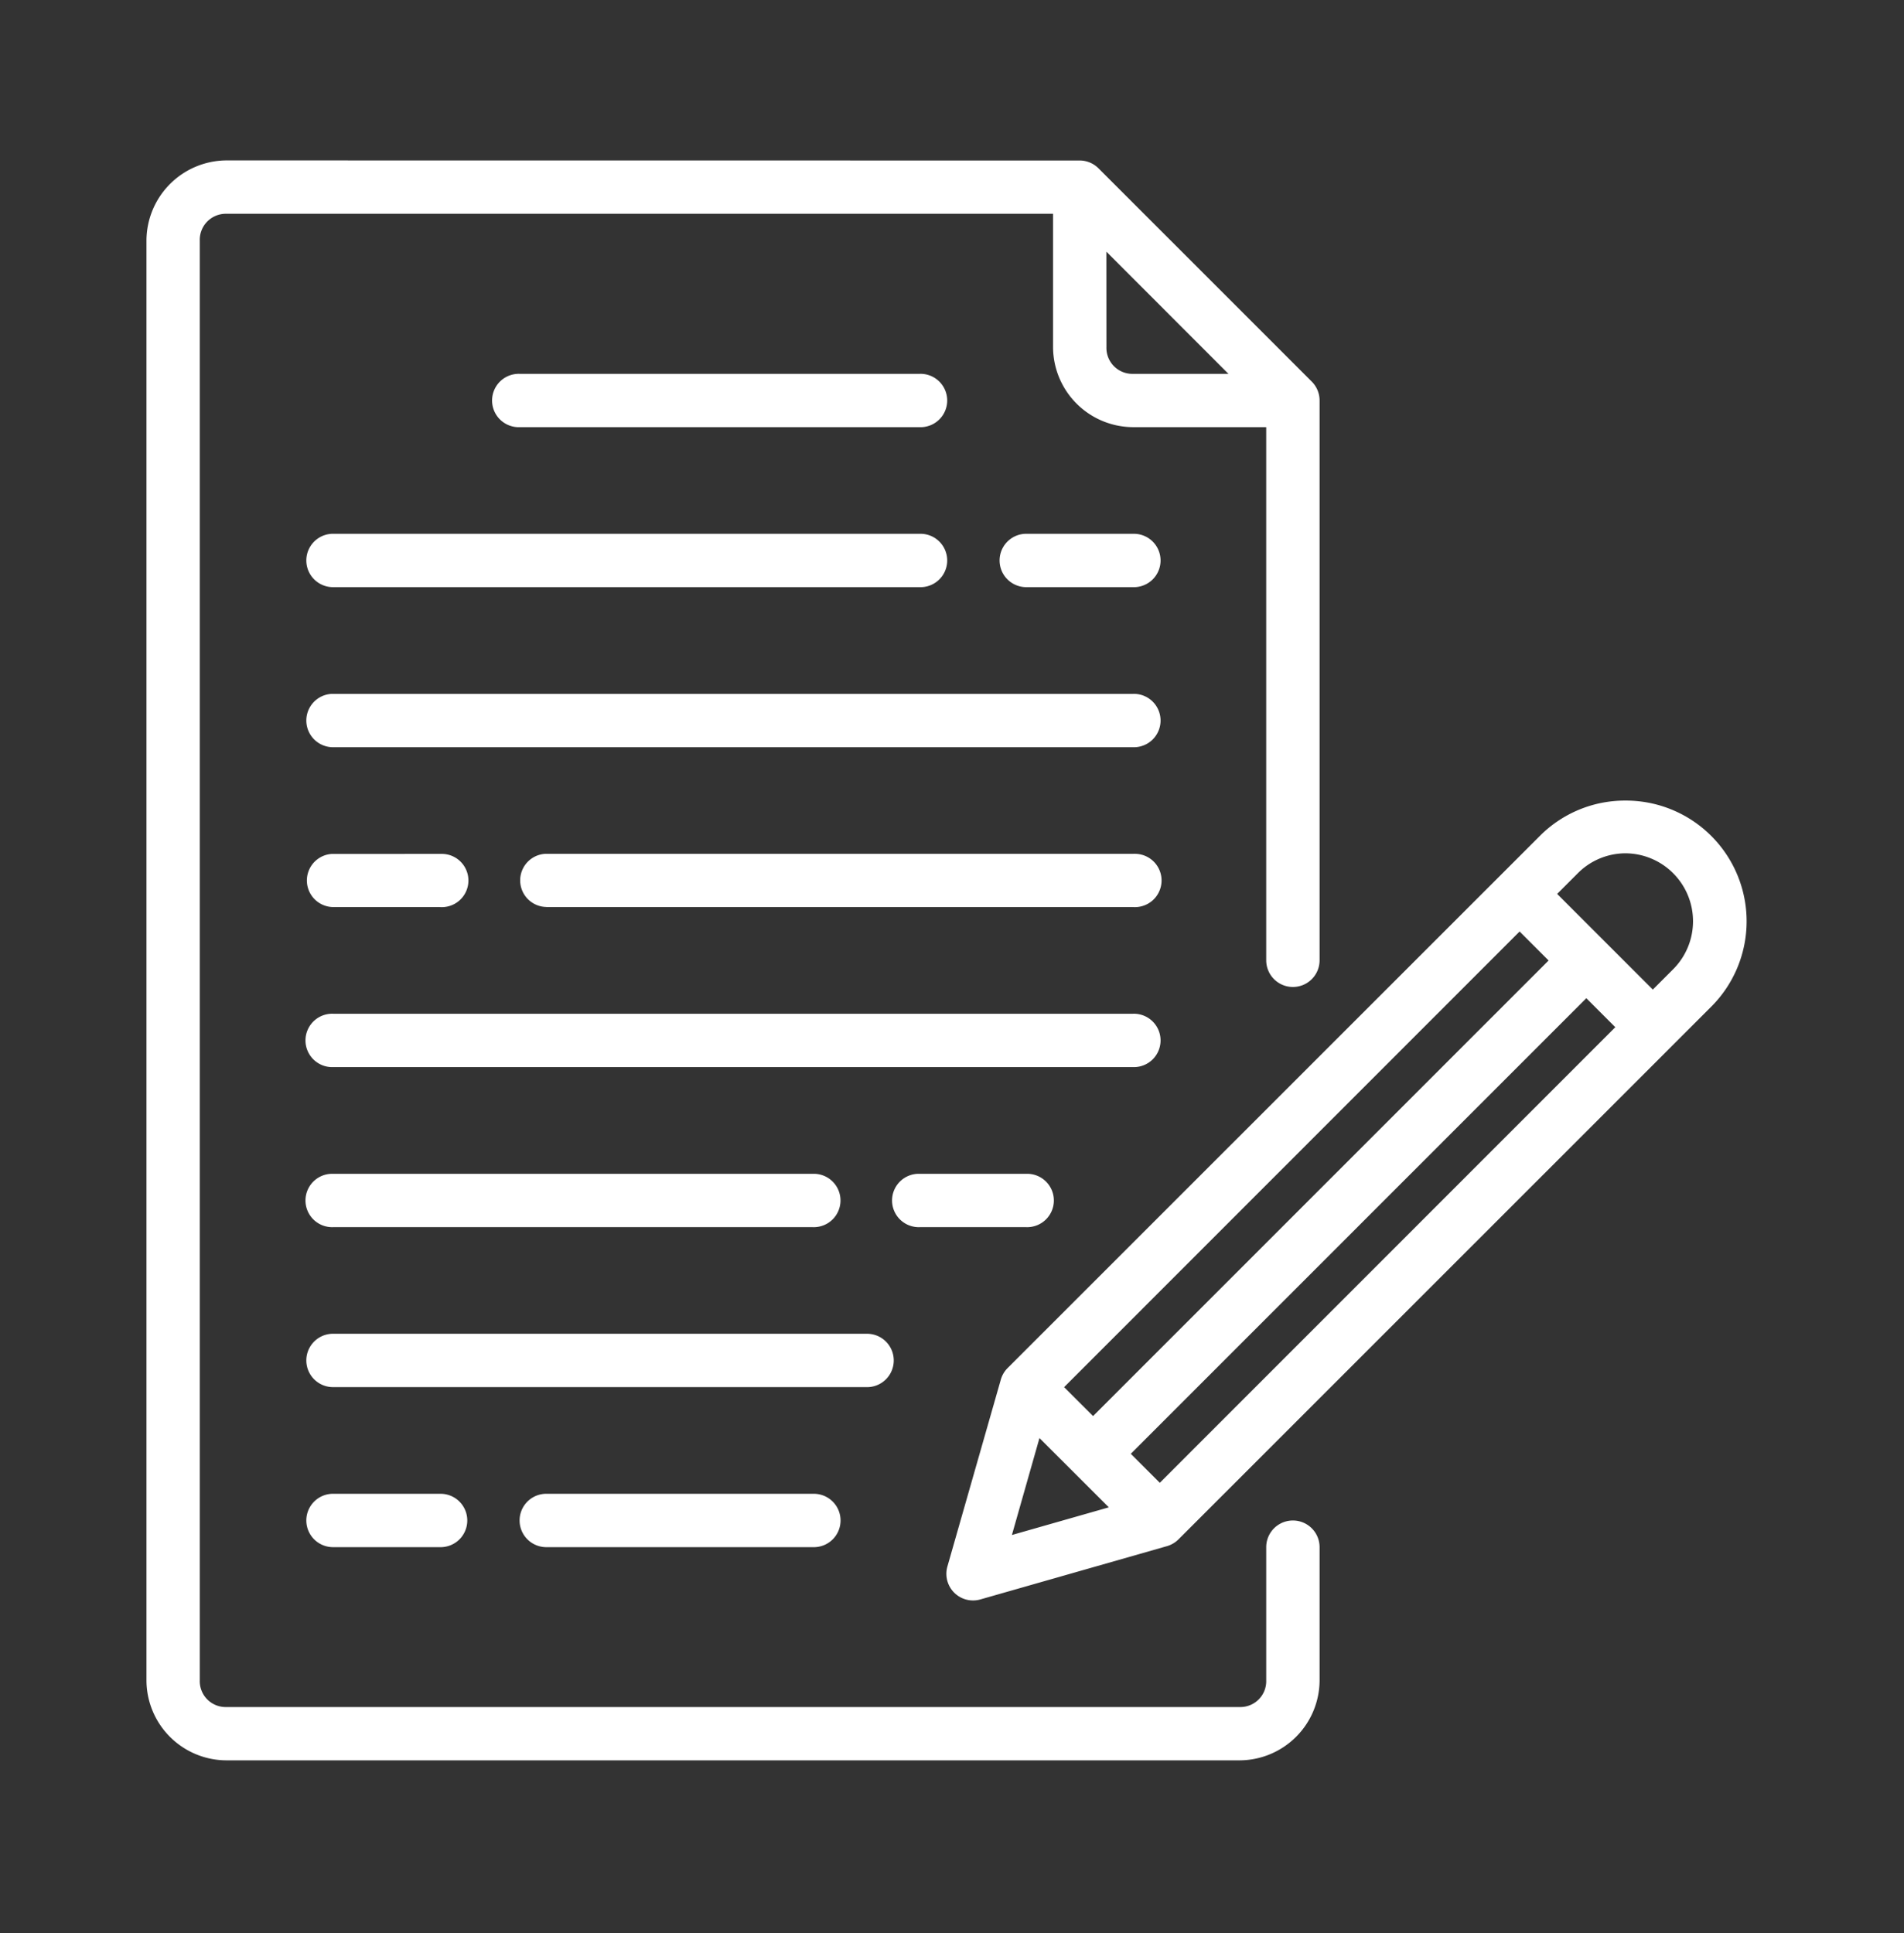 <svg xmlns="http://www.w3.org/2000/svg" width="65" height="66" viewBox="0 0 65 66">
  <rect x="0" y="0" width="65" height="66" fill="#333333" stroke="none"/>
  <g id="layer1" transform="translate(5 5.476)">
    <path id="path12772" d="M3.257,280.595A2.747,2.747,0,0,0,.53,283.331v49.155a2.739,2.739,0,0,0,2.727,2.727H37.85a2.741,2.741,0,0,0,2.729-2.727v-4.55a.911.911,0,0,0-1.822,0v4.55a.883.883,0,0,1-.907.907H3.257a.883.883,0,0,1-.907-.907V283.331a.889.889,0,0,1,.907-.914H31.48v4.555a2.742,2.742,0,0,0,2.729,2.729h4.548v18.2a.911.911,0,1,0,1.822,0V288.795a.913.913,0,0,0-.263-.645l-7.284-7.284a.911.911,0,0,0-.645-.268ZM33.3,283.71l4.167,4.171H34.209a.885.885,0,0,1-.907-.909ZM13.27,287.881a.911.911,0,1,0,0,1.821H26.925a.911.911,0,1,0,0-1.821ZM6.9,295.163H26.925a.911.911,0,1,0,0-1.821H6.856a.911.911,0,0,0,.044,1.821Zm23.666,0h3.643a.911.911,0,1,0,0-1.821H30.523a.911.911,0,0,0,.044,1.821ZM6.9,300.627H34.209a.911.911,0,1,0,0-1.821H6.856a.911.911,0,0,0,.044,1.821Zm44.121,1.822a4.1,4.1,0,0,0-2.916,1.2L29.921,321.829a.911.911,0,0,0-.228.4l-1.821,6.37a.91.91,0,0,0,1.122,1.122l6.377-1.821a.911.911,0,0,0,.389-.229L53.944,309.49a4.121,4.121,0,0,0-2.923-7.041Zm0,1.8a2.319,2.319,0,0,1,1.634,3.952l-.7.7-3.266-3.266.7-.7a2.3,2.3,0,0,1,1.632-.686Zm-44.165.021a.908.908,0,0,0,.044,1.814h3.641a.909.909,0,1,0,.051-1.815Zm7.328,1.814H34.209a.91.91,0,1,0,.1-1.817.933.933,0,0,0-.1,0H14.137a.908.908,0,0,0,.047,1.814Zm33.223.834.99.99L32.846,323.46l-.989-.987Zm2.278,2.277.989.99-15.55,15.553-.99-.99ZM6.9,309.726a.911.911,0,1,0,0,1.821H34.209a.911.911,0,1,0,0-1.821Zm0,5.464a.911.911,0,1,0,0,1.821H23.282a.911.911,0,1,0,0-1.821Zm20.025,0a.911.911,0,1,0,0,1.821h3.641a.911.911,0,1,0,0-1.821ZM6.9,322.472H25.1a.911.911,0,1,0,0-1.821H6.856a.911.911,0,0,0,.044,1.821Zm24.116,1.739,2.368,2.365-3.309.944ZM6.9,327.935h3.641a.911.911,0,1,0,0-1.821H6.856a.911.911,0,0,0,.044,1.821Zm7.284,0h9.1a.911.911,0,1,0,0-1.821H14.137a.911.911,0,0,0,.047,1.821Z" transform="translate(-0.53 -280.595)" fill="#fff"/>
    <rect id="長方形_3892" data-name="長方形 3892" width="65" height="66" transform="translate(-5 -5.476)" fill="rgba(255,255,255,0)"/>
  </g>
</svg>
